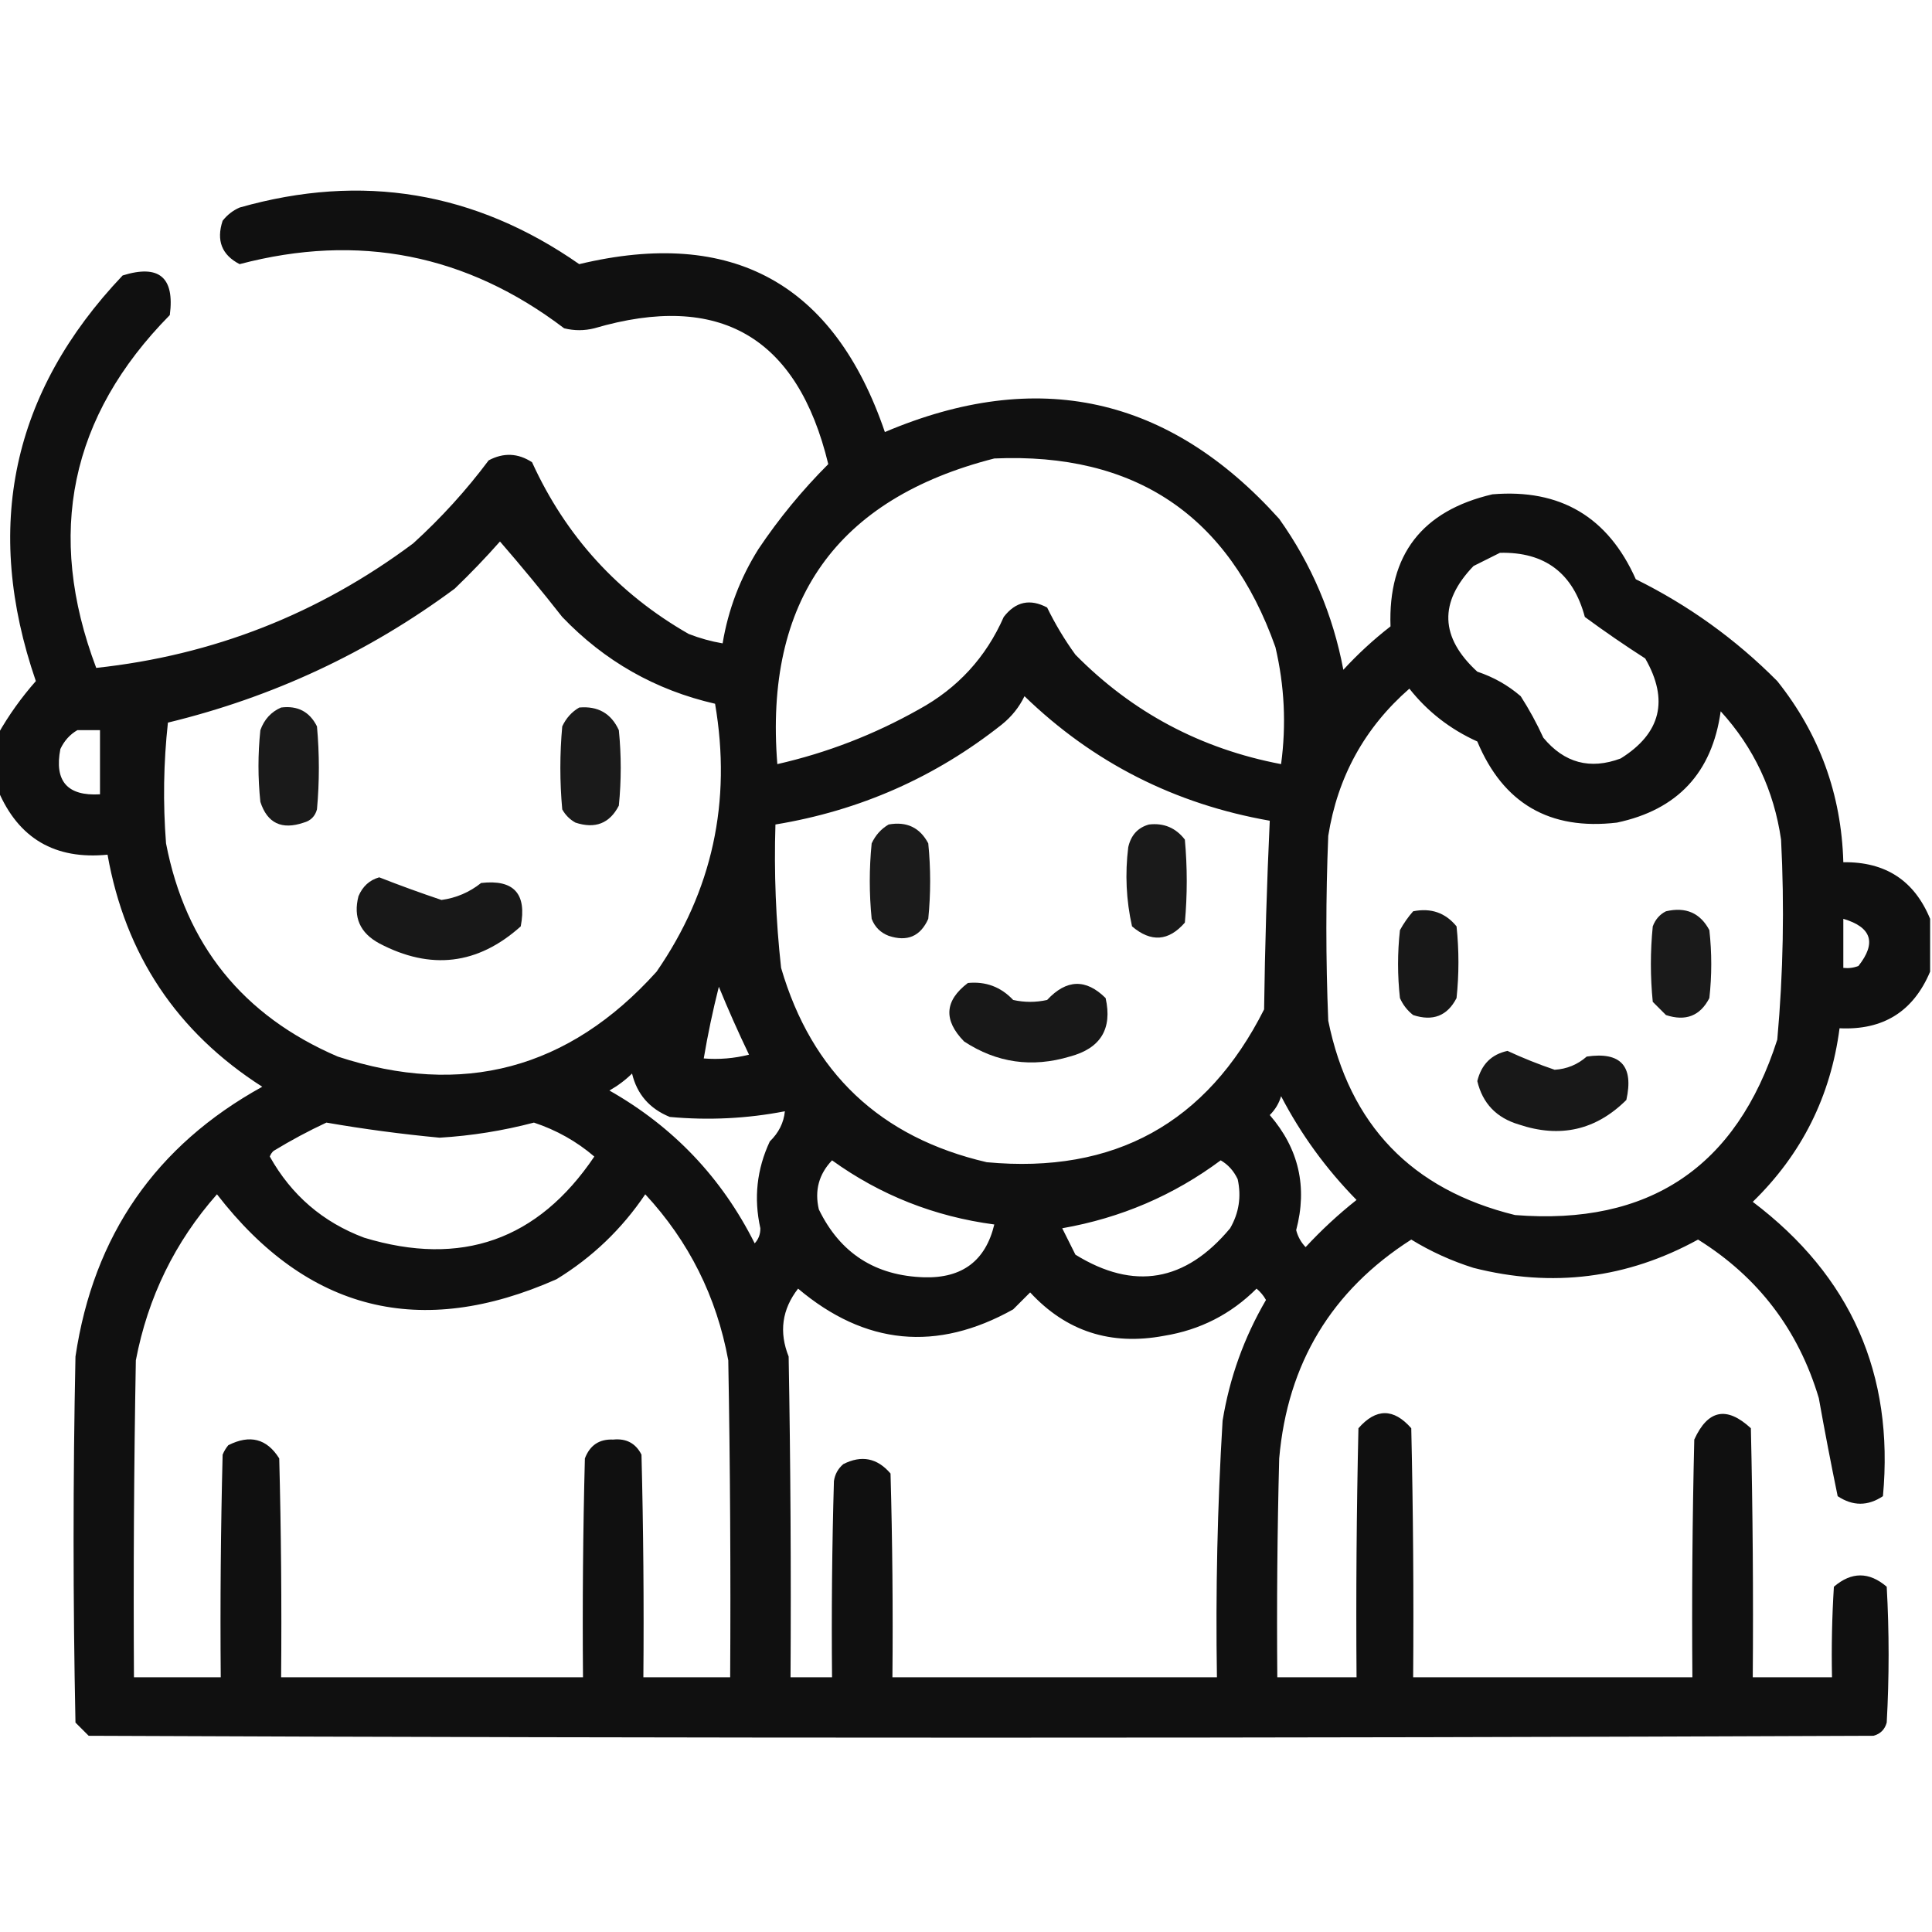 <svg xmlns="http://www.w3.org/2000/svg" xmlns:xlink="http://www.w3.org/1999/xlink" width="512px" height="512px" style="shape-rendering:geometricPrecision; text-rendering:geometricPrecision; image-rendering:optimizeQuality; fill-rule:evenodd; clip-rule:evenodd"><g><path style="opacity:0.935" fill="#000000" d="M 511.5,243.5 C 511.5,248.167 511.5,252.833 511.5,257.5C 507.052,268.063 499.052,273.063 487.5,272.5C 485.148,290.538 477.481,305.871 464.5,318.5C 490.494,338.149 501.994,364.149 499,396.5C 495,399.167 491,399.167 487,396.5C 485.223,387.884 483.557,379.218 482,370.5C 476.601,352.441 465.934,338.441 450,328.5C 431.219,338.814 411.386,341.314 390.5,336C 384.656,334.16 379.156,331.66 374,328.5C 352.873,341.994 341.206,361.327 339,386.5C 338.5,405.83 338.333,425.164 338.5,444.5C 345.5,444.5 352.5,444.5 359.5,444.5C 359.333,422.497 359.5,400.497 360,378.5C 364.667,373.167 369.333,373.167 374,378.5C 374.5,400.497 374.667,422.497 374.5,444.5C 399.167,444.5 423.833,444.5 448.5,444.5C 448.333,423.497 448.5,402.497 449,381.5C 452.605,373.579 457.605,372.579 464,378.5C 464.5,400.497 464.667,422.497 464.5,444.5C 471.5,444.5 478.5,444.5 485.5,444.5C 485.334,436.493 485.5,428.493 486,420.5C 490.667,416.5 495.333,416.5 500,420.5C 500.667,432.5 500.667,444.5 500,456.5C 499.5,458.333 498.333,459.5 496.5,460C 338.833,460.667 181.167,460.667 23.5,460C 22.333,458.833 21.167,457.667 20,456.5C 19.333,424.167 19.333,391.833 20,359.5C 24.776,327.418 41.276,303.584 69.5,288C 46.868,273.524 33.201,253.024 28.5,226.5C 14.57,227.87 4.904,222.204 -0.5,209.5C -0.5,204.5 -0.5,199.5 -0.5,194.5C 2.333,189.51 5.666,184.844 9.5,180.5C -4.526,139.764 3.14,103.931 32.5,73C 42.154,69.988 46.321,73.488 45,83.5C 18.571,110.305 12.071,141.472 25.5,177C 56.498,173.667 84.498,162.667 109.5,144C 116.905,137.265 123.572,129.932 129.5,122C 133.451,119.899 137.284,120.066 141,122.5C 149.951,142.118 163.784,157.285 182.5,168C 185.432,169.145 188.432,169.978 191.5,170.5C 192.984,161.551 196.151,153.218 201,145.5C 206.425,137.407 212.591,129.907 219.5,123C 211.35,89.263 190.684,77.263 157.5,87C 154.833,87.667 152.167,87.667 149.5,87C 123.669,67.367 95.002,61.7 63.5,70C 58.776,67.565 57.276,63.731 59,58.5C 60.214,56.951 61.714,55.785 63.5,55C 95.918,45.773 125.917,50.773 153.5,70C 194.062,60.279 221.062,75.112 234.5,114.5C 274.938,97.321 309.771,104.988 339,137.5C 347.574,149.543 353.241,162.876 356,177.5C 359.867,173.298 364.033,169.465 368.5,166C 367.837,147.031 376.837,135.365 395.5,131C 413.481,129.491 426.147,136.991 433.5,153.5C 447.501,160.417 460.001,169.417 471,180.5C 482.158,194.497 487.991,210.497 488.5,228.5C 499.654,228.345 507.32,233.345 511.5,243.5 Z M 263.5,121.5 C 300.776,119.872 325.609,136.539 338,171.5C 340.408,181.749 340.908,192.083 339.5,202.5C 318.237,198.454 300.07,188.788 285,173.5C 282.128,169.54 279.628,165.374 277.5,161C 272.972,158.59 269.139,159.423 266,163.5C 261.277,174.222 253.777,182.389 243.5,188C 231.673,194.667 219.173,199.501 206,202.5C 202.532,159.171 221.699,132.171 263.5,121.5 Z M 132.5,143.5 C 138.083,149.933 143.583,156.6 149,163.5C 160.212,175.215 173.712,182.882 189.5,186.5C 193.947,212.446 188.78,236.113 174,257.5C 150.731,283.359 122.564,290.859 89.5,280C 64.348,269.184 49.181,250.351 44,223.5C 43.168,212.818 43.334,202.151 44.5,191.5C 72.316,184.756 97.649,172.923 120.5,156C 124.731,151.938 128.731,147.771 132.5,143.5 Z M 397.5,146.5 C 409.4,146.222 416.9,151.889 420,163.5C 425.234,167.349 430.568,171.016 436,174.5C 442.325,185.513 440.158,194.347 429.5,201C 421.388,204.032 414.555,202.199 409,195.5C 407.254,191.673 405.254,188.007 403,184.5C 399.626,181.591 395.793,179.424 391.5,178C 381.605,168.926 381.272,159.593 390.5,150C 392.925,148.787 395.259,147.621 397.5,146.5 Z M 373.5,182.5 C 378.306,188.585 384.306,193.252 391.5,196.5C 398.357,212.933 410.691,220.1 428.5,218C 444.565,214.602 453.732,204.768 456,188.5C 464.774,198.126 470.107,209.459 472,222.5C 472.914,240.206 472.581,257.872 471,275.5C 460.193,309.329 437.027,324.829 401.5,322C 374.112,315.279 357.612,298.112 352,270.5C 351.333,254.167 351.333,237.833 352,221.5C 354.495,205.837 361.661,192.837 373.5,182.5 Z M 271.5,184.5 C 289.677,202.09 311.344,213.09 336.5,217.5C 335.725,234.142 335.225,250.809 335,267.5C 319.808,297.656 295.308,311.156 261.5,308C 233.288,301.454 215.121,284.288 207,256.5C 205.602,243.886 205.102,231.219 205.5,218.5C 227.87,214.811 247.87,205.977 265.5,192C 268.094,189.914 270.094,187.414 271.5,184.5 Z M 20.5,193.5 C 22.5,193.5 24.5,193.5 26.5,193.5C 26.5,199.167 26.5,204.833 26.5,210.5C 17.847,211.013 14.347,207.013 16,198.5C 17.025,196.313 18.525,194.646 20.5,193.5 Z M 488.5,243.5 C 496.006,245.71 497.339,249.877 492.5,256C 491.207,256.49 489.873,256.657 488.5,256.5C 488.5,252.167 488.5,247.833 488.5,243.5 Z M 190.5,261.5 C 192.949,267.482 195.616,273.482 198.5,279.5C 194.555,280.491 190.555,280.824 186.5,280.5C 187.578,274.108 188.912,267.775 190.5,261.5 Z M 167.5,284.5 C 168.816,289.99 172.15,293.823 177.5,296C 187.793,296.944 197.959,296.444 208,294.5C 207.708,297.521 206.375,300.188 204,302.5C 200.557,309.873 199.723,317.54 201.5,325.5C 201.523,327.067 201.023,328.4 200,329.5C 191.272,312.105 178.438,298.605 161.5,289C 163.747,287.723 165.747,286.223 167.5,284.5 Z M 339.5,290.5 C 344.756,300.605 351.423,309.771 359.5,318C 354.699,321.799 350.199,325.966 346,330.5C 344.779,329.226 343.946,327.726 343.5,326C 346.531,314.568 344.198,304.402 336.5,295.5C 337.952,294.06 338.952,292.394 339.5,290.5 Z M 86.5,297.5 C 96.437,299.22 106.437,300.553 116.5,301.5C 124.976,300.989 133.309,299.656 141.5,297.5C 147.485,299.488 152.818,302.488 157.5,306.5C 142.567,328.646 122.234,335.813 96.5,328C 85.559,323.894 77.225,316.727 71.5,306.5C 71.709,305.914 72.043,305.414 72.5,305C 77.102,302.203 81.768,299.703 86.5,297.5 Z M 220.5,307.5 C 233.316,316.732 247.649,322.398 263.5,324.5C 261.205,334.083 255.038,338.75 245,338.5C 231.975,338.125 222.641,332.125 217,320.5C 215.834,315.51 217,311.177 220.5,307.5 Z M 323.5,307.5 C 325.453,308.626 326.953,310.292 328,312.5C 329.007,317.111 328.34,321.445 326,325.5C 314.144,339.727 300.477,342.06 285,332.5C 283.833,330.167 282.667,327.833 281.5,325.5C 297.021,322.78 311.021,316.78 323.5,307.5 Z M 57.5,316.5 C 81.452,347.488 111.452,354.988 147.5,339C 156.955,333.212 164.788,325.712 171,316.5C 182.568,328.97 189.902,343.637 193,360.5C 193.5,388.498 193.667,416.498 193.5,444.5C 185.833,444.5 178.167,444.5 170.5,444.5C 170.667,424.831 170.5,405.164 170,385.5C 168.471,382.484 165.971,381.151 162.5,381.5C 158.823,381.336 156.323,383.003 155,386.5C 154.5,405.83 154.333,425.164 154.5,444.5C 127.833,444.5 101.167,444.5 74.5,444.5C 74.667,425.164 74.5,405.83 74,386.5C 70.726,381.262 66.226,380.096 60.5,383C 59.874,383.75 59.374,384.584 59,385.5C 58.5,405.164 58.333,424.831 58.5,444.5C 50.833,444.5 43.167,444.5 35.5,444.5C 35.333,416.498 35.5,388.498 36,360.5C 39.192,343.784 46.359,329.117 57.5,316.5 Z M 211.5,341.5 C 229.262,356.482 248.262,358.316 268.5,347C 270,345.5 271.5,344 273,342.5C 282.535,352.826 294.369,356.66 308.5,354C 318.037,352.45 326.204,348.283 333,341.5C 334.022,342.354 334.855,343.354 335.5,344.5C 329.688,354.457 325.855,365.123 324,376.5C 322.629,399.141 322.129,421.808 322.5,444.5C 293.833,444.5 265.167,444.5 236.5,444.5C 236.667,426.497 236.5,408.497 236,390.5C 232.491,386.387 228.324,385.554 223.5,388C 222.107,389.171 221.273,390.671 221,392.5C 220.5,409.83 220.333,427.163 220.5,444.5C 216.833,444.5 213.167,444.5 209.5,444.5C 209.667,416.165 209.5,387.831 209,359.5C 206.403,352.994 207.236,346.994 211.5,341.5 Z"></path></g><g><path style="opacity:0.898" fill="#000000" d="M 74.5,187.5 C 78.888,186.943 82.055,188.61 84,192.5C 84.667,199.833 84.667,207.167 84,214.5C 83.5,216.333 82.333,217.5 80.5,218C 74.663,219.992 70.829,218.158 69,212.5C 68.333,206.167 68.333,199.833 69,193.5C 70.021,190.65 71.854,188.65 74.5,187.5 Z"></path></g><g><path style="opacity:0.898" fill="#000000" d="M 153.5,187.5 C 158.46,187.06 161.96,189.06 164,193.5C 164.667,200.167 164.667,206.833 164,213.5C 161.565,218.224 157.731,219.724 152.5,218C 151,217.167 149.833,216 149,214.5C 148.333,207.167 148.333,199.833 149,192.5C 150.025,190.313 151.525,188.646 153.5,187.5 Z"></path></g><g><path style="opacity:0.891" fill="#000000" d="M 235.5,218.5 C 240.28,217.641 243.78,219.308 246,223.5C 246.667,230.167 246.667,236.833 246,243.5C 243.928,248.143 240.428,249.643 235.5,248C 233.333,247.167 231.833,245.667 231,243.5C 230.333,236.833 230.333,230.167 231,223.5C 232.025,221.313 233.525,219.646 235.5,218.5 Z"></path></g><g><path style="opacity:0.895" fill="#000000" d="M 304.5,218.5 C 308.426,218.047 311.592,219.38 314,222.5C 314.667,229.833 314.667,237.167 314,244.5C 309.7,249.446 305.033,249.779 300,245.5C 298.449,238.582 298.116,231.582 299,224.5C 299.727,221.309 301.561,219.309 304.5,218.5 Z"></path></g><g><path style="opacity:0.906" fill="#000000" d="M 100.5,232.5 C 105.928,234.628 111.428,236.628 117,238.5C 120.907,237.964 124.407,236.464 127.5,234C 136.164,233 139.664,236.834 138,245.5C 126.634,255.685 114.134,257.185 100.5,250C 95.396,247.241 93.563,243.074 95,237.5C 96.106,234.887 97.94,233.22 100.5,232.5 Z"></path></g><g><path style="opacity:0.904" fill="#000000" d="M 374.5,241.5 C 379.223,240.553 383.056,241.886 386,245.5C 386.667,251.833 386.667,258.167 386,264.5C 383.565,269.224 379.731,270.724 374.5,269C 372.951,267.786 371.785,266.286 371,264.5C 370.333,258.5 370.333,252.5 371,246.5C 371.997,244.677 373.164,243.01 374.5,241.5 Z"></path></g><g><path style="opacity:0.897" fill="#000000" d="M 441.5,241.5 C 446.742,240.271 450.575,241.937 453,246.5C 453.667,252.5 453.667,258.5 453,264.5C 450.565,269.224 446.731,270.724 441.5,269C 440.333,267.833 439.167,266.667 438,265.5C 437.333,258.833 437.333,252.167 438,245.5C 438.69,243.65 439.856,242.316 441.5,241.5 Z"></path></g><g><path style="opacity:0.906" fill="#000000" d="M 256.5,260.5 C 261.244,260.04 265.244,261.54 268.5,265C 271.5,265.667 274.5,265.667 277.5,265C 282.619,259.491 287.785,259.325 293,264.5C 294.83,272.666 291.664,277.832 283.5,280C 273.471,283.003 264.138,281.669 255.5,276C 249.974,270.357 250.308,265.19 256.5,260.5 Z"></path></g><g><path style="opacity:0.906" fill="#000000" d="M 399.5,278.5 C 403.56,280.382 407.726,282.049 412,283.5C 415.233,283.3 418.067,282.133 420.5,280C 429.501,278.671 433.001,282.504 431,291.5C 422.947,299.506 413.447,301.673 402.5,298C 396.567,296.236 392.9,292.402 391.5,286.5C 392.588,282.078 395.254,279.412 399.5,278.5 Z"></path></g></svg>